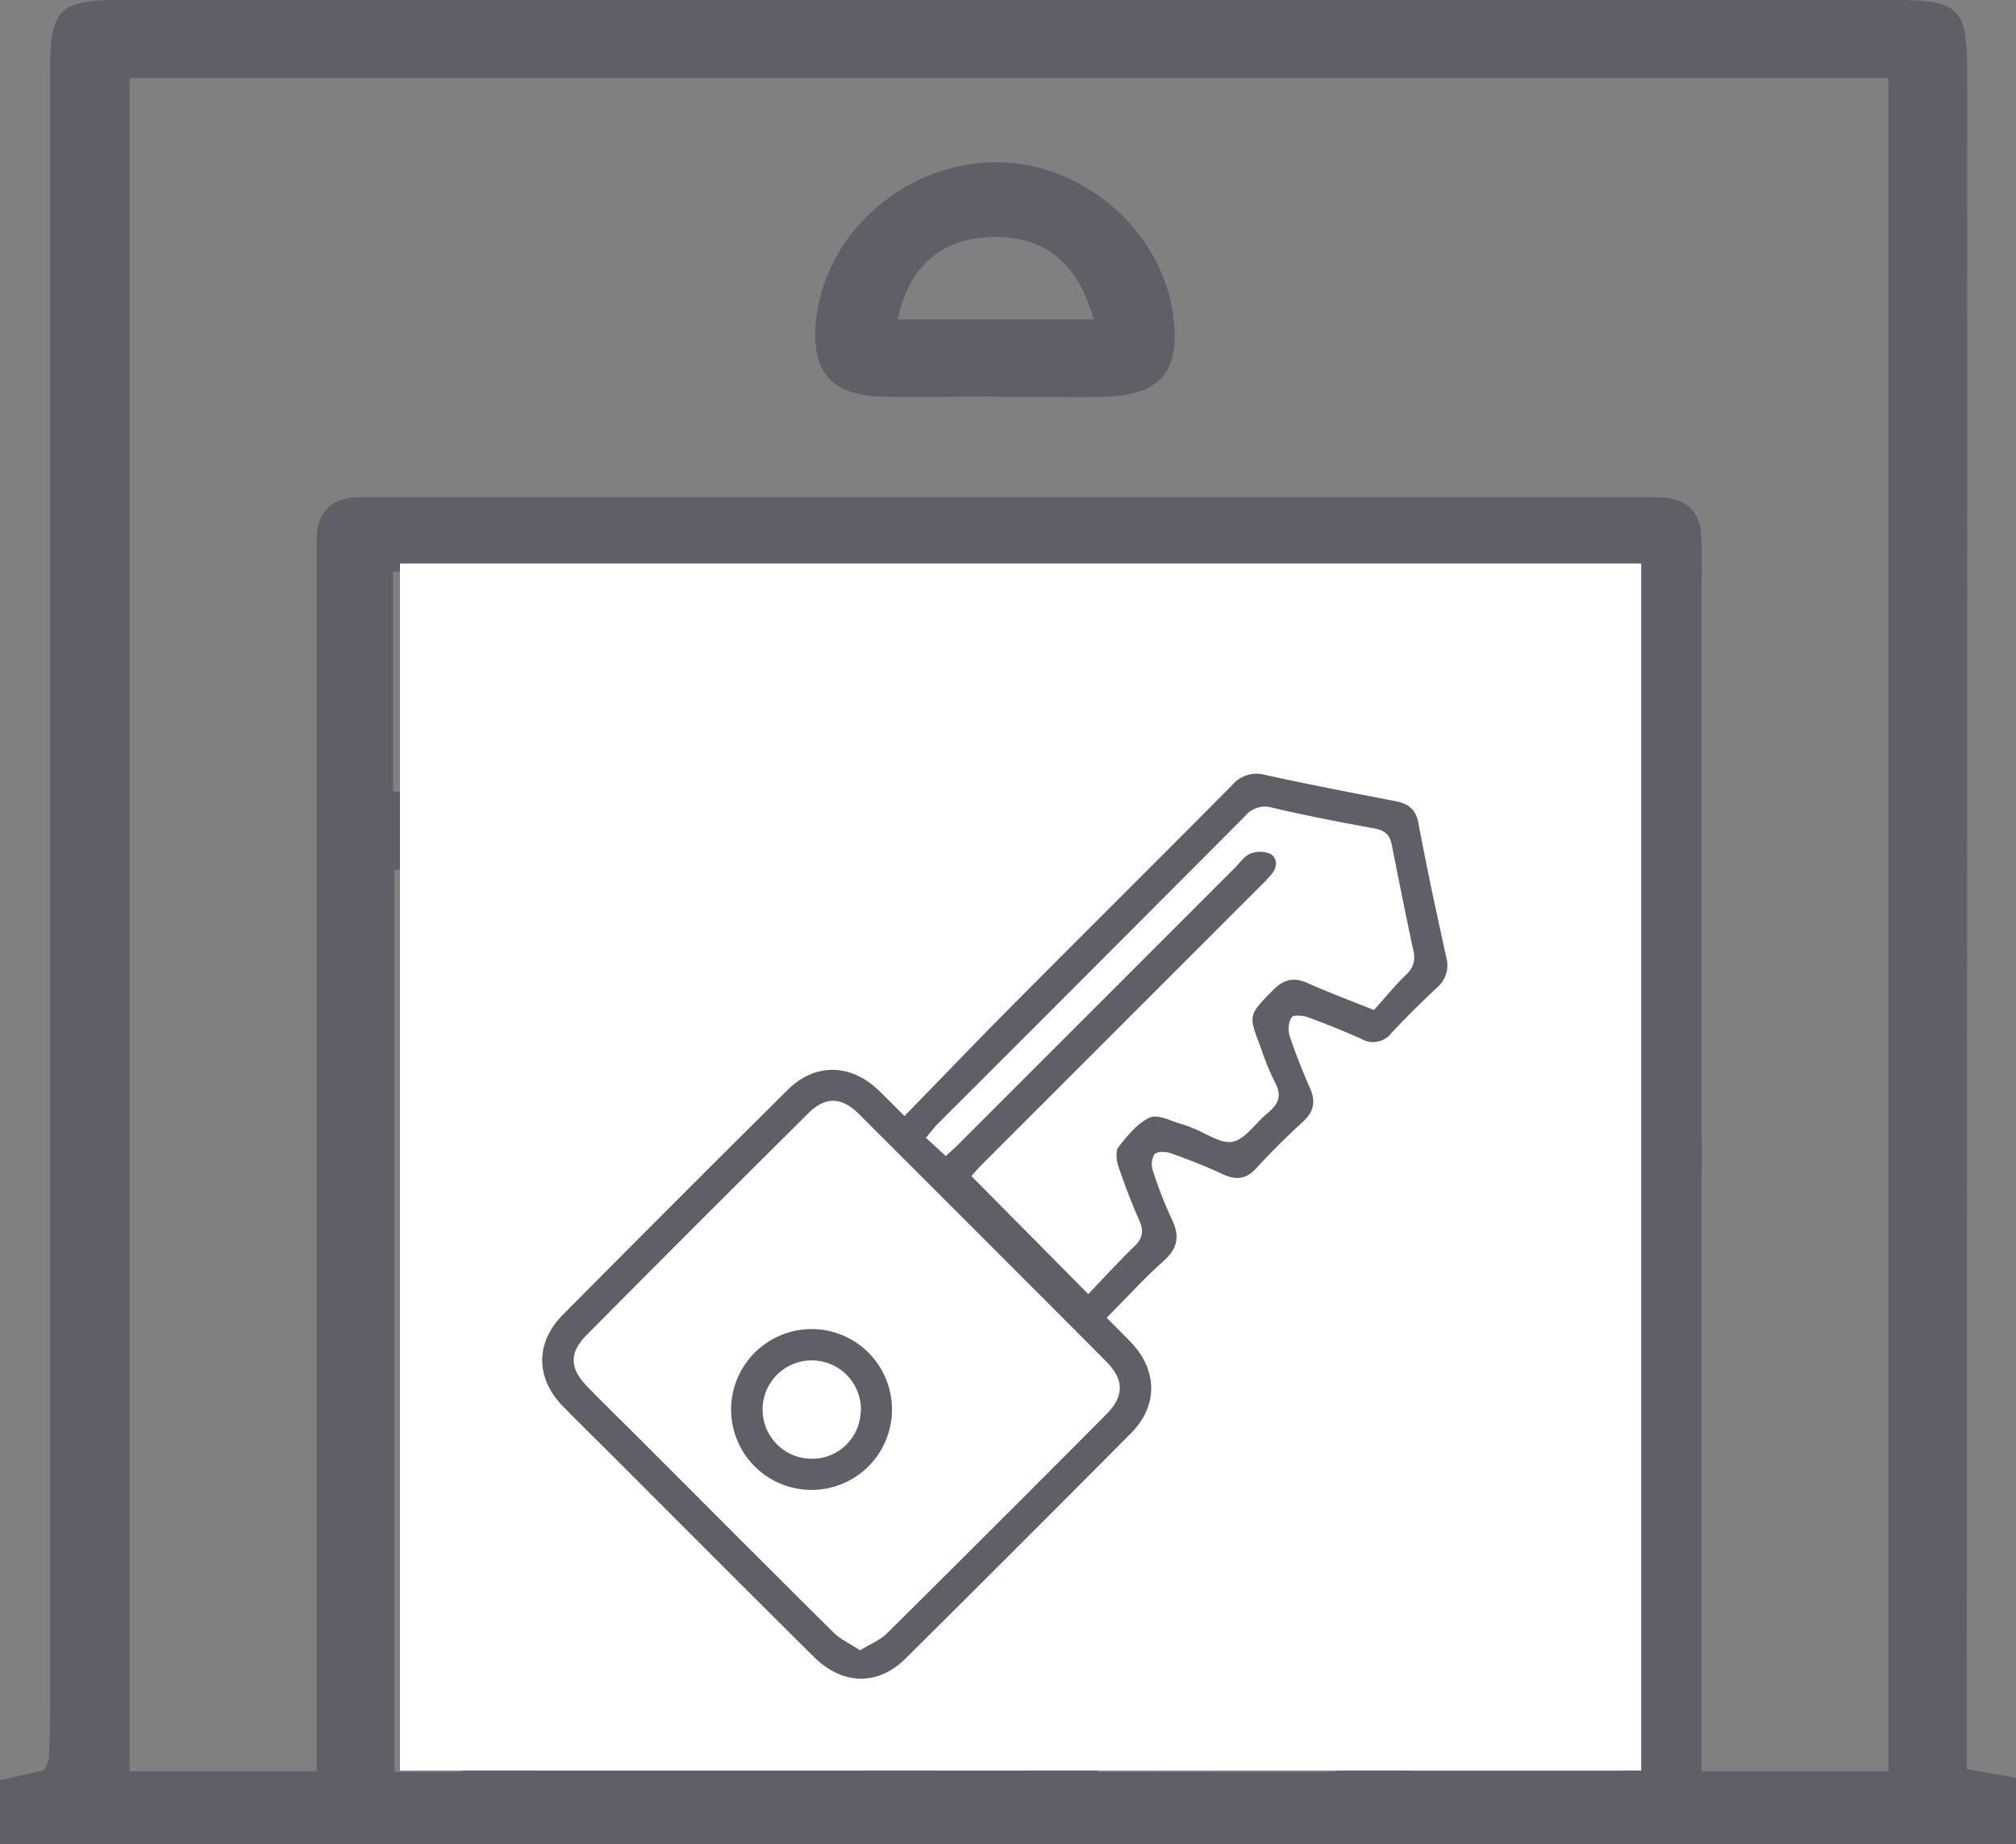 <svg xmlns="http://www.w3.org/2000/svg" viewBox="0 0 361.89 331.12"><rect x="0" y="0" width="361.89" height="331.12" fill="#808080" stroke="none"/><defs><style>.cls-1{fill:#5e5f67;}.cls-2{fill:#090712;}.cls-3{fill:#fff;}</style></defs><g id="Layer_2" data-name="Layer 2"><g id="Calque_1" data-name="Calque 1"><path class="cls-1" d="M0,331.12V319.61l7.85-1.79a6.73,6.73,0,0,0,.92-2.18c.17-3.27.23-6.54.23-9.82Q9,159.15,9,12.47C9,1.73,10.66,0,21.42,0H339.81c12,0,13.33,1.31,13.33,13.32q0,146.22-.07,292.45v11.84l8.82,1.56v11.94ZM23.27,14V318H56.84V104.83c0-2.68,0-5.36,0-8,.11-5.12,2.81-7.58,7.88-7.57,1.79,0,3.58,0,5.37,0H292.86c2.09,0,4.19-.06,6.26.13,3.8.37,5.92,2.62,6.22,6.37.21,2.67.11,5.36.11,8V318H339V14ZM82.94,318.11c.18-3.42.41-5.77.41-8.11,0-31.61,0-63.22,0-94.84,0-9.36,1.51-10.82,11-10.92,10.73-.11,21.47,0,32.2,0,18.09-.12,18.46-.89,18.21,18.09-.13,9.12,0,18.25,0,28.09,4.65,0,7.89,0,11.12,0,10.87.06,12,1.06,12,11.64.06,15.8,0,31.61,0,47.41,0,2.85.28,5.7.43,8.41h14.9v-10.3c0-11.33-.15-22.66.07-34,.15-7.3,1.62-9,8.11-9.05q26.85-.28,53.68,0c6.51.07,8.32,2,8.43,8.84.2,11.63.06,23.26.06,34.89v9.68h37.71V156.14H70.79v162Zm-12.4-176H291.33V102.62H70.54Zm83.9,122H97v53.71h57.48Zm85.41,54V278H197.1v40.15ZM131.13,249.85V218.46h-34v31.39Z"/><path class="cls-1" d="M178.49,71.19c-6.85,0-13.71.2-20.55,0-8.76-.33-12.27-4.57-11.49-13.28,1.39-15.55,15.28-28.26,31.44-28.77,15.81-.51,30.52,11.78,32.68,27.3,1.42,10.22-2.16,14.52-12.43,14.82-3.27.09-6.55,0-9.83,0h-9.82Zm17.85-13.84c-2.87-10.27-8.81-14.92-18-14.79s-15.09,5-17.2,14.79Z"/><path class="cls-2" d="M181.67,121.72c4.13,0,8.27-.17,12.4,0,3.79.2,5.84,2.48,6,6.31.21,4-2.13,6.36-5.74,6.48-8.84.27-17.7.2-26.54-.11-3.75-.13-5.87-2.7-5.66-6.57s2.39-6,6.21-6.15c4.42-.16,8.86,0,13.29,0Z"/><rect class="cls-3" x="71.8" y="101.16" width="222.81" height="216.71"/><path class="cls-1" d="M198.66,236.58c1.61,1.63,3,3,4.37,4.42,4.78,5,4.87,11.42,0,16.3q-20.13,20.26-40.39,40.38c-5,5-11.33,4.93-16.53-.21-12.12-12-24.14-24.08-36.19-36.13-3-3-6-5.94-9-9-4.79-5-4.82-11.32.11-16.29q20.1-20.28,40.37-40.39c4.91-4.87,11.31-4.73,16.32.09,1.41,1.36,2.78,2.76,4.64,4.61,6.57-6.73,12.84-13.29,19.23-19.72,13.16-13.24,26.4-26.39,39.54-39.63a5.74,5.74,0,0,1,5.94-1.9c7.77,1.72,15.59,3.21,23.4,4.72,2.31.44,3.68,1.4,4.16,4,1.5,8.06,3.24,16.08,5,24.1a5.19,5.19,0,0,1-1.66,5.36c-2.81,2.64-5.56,5.35-8.19,8.17a4.15,4.15,0,0,1-5.32,1.09q-4.77-2.13-9.68-3.92c-.9-.33-2.61-.46-2.92,0a4.29,4.29,0,0,0-.37,3.3c1.05,3.18,2.3,6.31,3.65,9.38,1.05,2.37.77,4.2-1.17,6-2.93,2.7-5.78,5.49-8.46,8.43-1.83,2-3.61,2.17-6,1.08-3-1.42-6.17-2.65-9.33-3.77-.9-.32-2.42-.37-2.93.16a3.58,3.58,0,0,0-.29,3,74.31,74.31,0,0,0,3.39,8.68c1.46,3,1.09,5.24-1.51,7.53C205.38,229.5,202.22,233,198.66,236.58Zm-44.27,59.71c1.79-1.11,3.55-1.81,4.78-3Q178.93,273.7,198.51,254c3.33-3.33,3.34-6.25,0-9.64q-22.12-22.2-44.3-44.33c-3.12-3.11-6-3.23-9.1-.17q-20,19.85-39.83,39.84c-3.12,3.14-3,5.94,0,9.09,2.85,2.95,5.8,5.8,8.7,8.7,11.87,11.87,23.71,23.77,35.63,35.58C150.84,294.29,152.55,295.07,154.39,296.29Zm15.38-88.75c.83-.76,1.48-1.31,2.09-1.92l49.85-49.86c.88-.88,1.66-2.08,2.73-2.5a4.7,4.7,0,0,1,3.65.06c1.29.79,1.2,2.38.18,3.62a33,33,0,0,1-2.31,2.43q-24.79,24.8-49.6,49.6c-.85.85-1.61,1.77-2,2.16l21,21.2c2.65-2.77,5.4-5.8,8.34-8.65,1.51-1.46,1.61-2.78.79-4.63-1.41-3.18-2.65-6.44-3.75-9.73-.36-1.06-.51-2.73.08-3.45,1.61-2,3.39-4.28,5.62-5.25,1.51-.64,3.9.74,5.88,1.25a15.86,15.86,0,0,1,1.74.65c2.44.91,5.1,2.9,7.24,2.45,2.3-.49,4.06-3.34,6.15-5.05s2.75-3.24,1.35-5.73a47.41,47.41,0,0,1-2.51-6.21c-2.25-5.81-2.15-5.72,2.19-10.19,2-2,3.77-2.41,6.29-1.28,3.71,1.66,7.53,3.08,11.86,4.82,2-2.17,3.76-4.4,5.81-6.38a4.11,4.11,0,0,0,1.26-4.3q-2-9.48-3.87-19c-.36-1.88-1.35-2.61-3.2-2.94-6.11-1.11-12.22-2.28-18.26-3.71a4.61,4.61,0,0,0-4.89,1.54q-27.51,27.63-55.1,55.18c-.75.75-1.38,1.62-2.17,2.55Z"/><path class="cls-1" d="M145.54,238.61a14.44,14.44,0,1,1-14.3,14.57A14.48,14.48,0,0,1,145.54,238.61Zm9,14.8a8.83,8.83,0,1,0-9,8.48A8.72,8.72,0,0,0,154.5,253.41Z"/></g></g></svg>